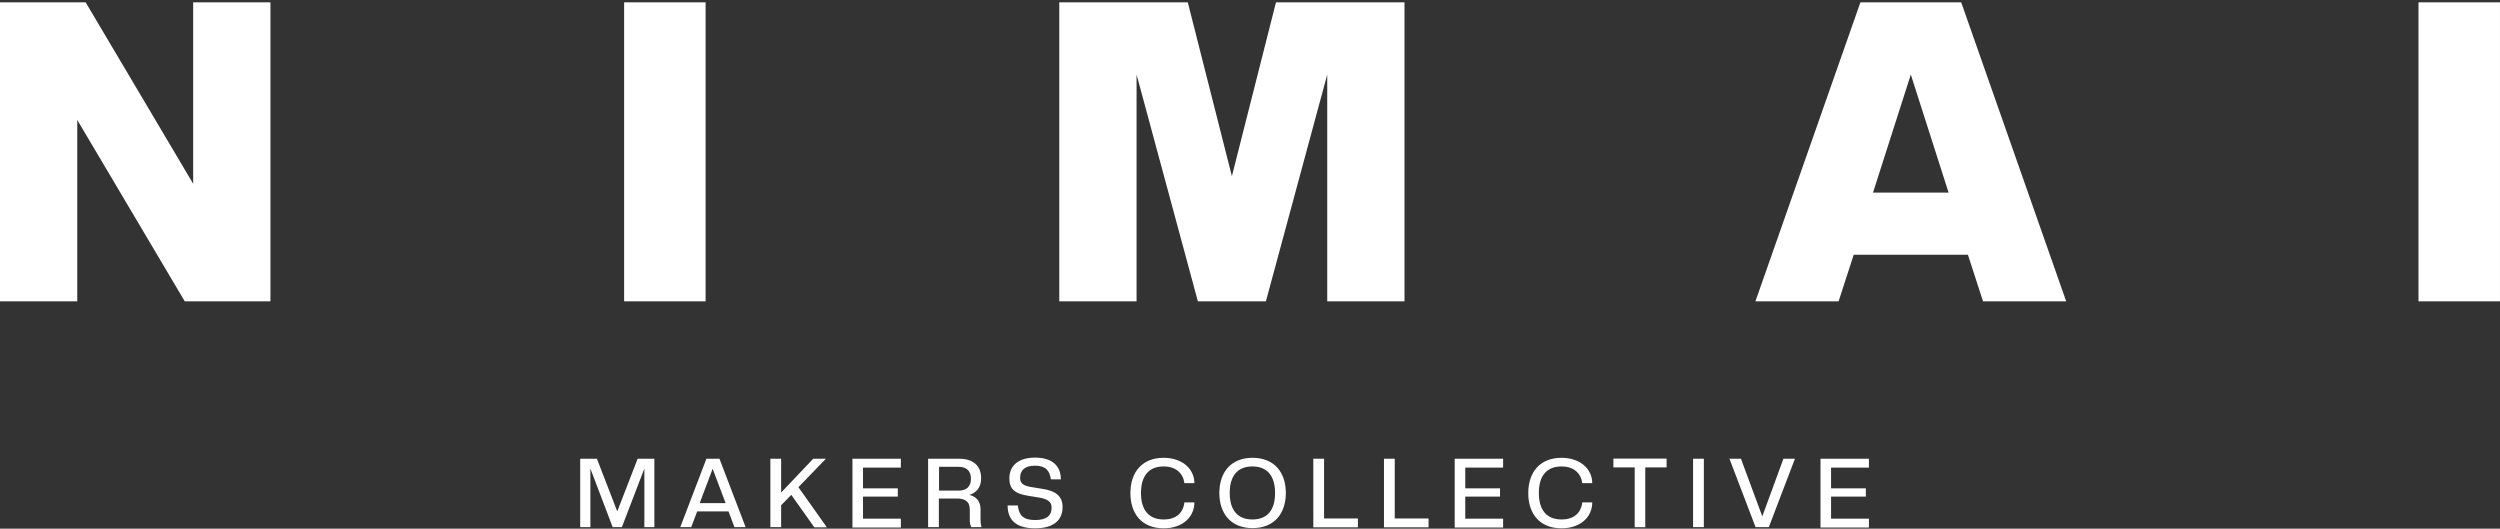 <svg xmlns="http://www.w3.org/2000/svg" fill="none" viewBox="0 0 960 203" height="203" width="960">
<rect x="0" y="0" width="960" height="203" fill="#333333" stroke="none"/>
<path fill="white" d="M699.072 202.568H717.662V199.175H703.129V190.692H716.482V187.519H703.129V179.549H717.662V176.157H699.072V202.421V202.568ZM674.213 202.421H679.229L689.259 176.157H684.834L676.719 198.291L668.532 176.157H664.105L674.138 202.421H674.213ZM654.277 176.157H650.145V202.42H654.277V176.157ZM627.652 202.432H631.784V179.489H639.974V176.096H619.538V179.489H627.725V202.432H627.652ZM586.856 189.369C586.856 197.336 591.284 202.869 599.618 202.869C606.922 202.869 611.424 198.516 611.424 192.909H607.588C607.145 196.893 604.488 199.476 599.618 199.476C593.865 199.476 590.914 195.788 590.914 189.295C590.914 182.803 593.865 179.115 599.618 179.115C604.488 179.115 607.145 181.917 607.588 185.533H611.424C611.424 180.075 606.776 175.795 599.618 175.795C591.356 175.795 586.856 181.329 586.856 189.295V189.369ZM558.602 202.568H577.194V199.175H562.662V190.692H576.013V187.519H562.662V179.549H577.194V176.157H558.602V202.421V202.568ZM531.522 202.493H548.564V199.101H535.578V176.157H531.448V202.421L531.522 202.493ZM504.385 202.493H521.428V199.101H508.442V176.157H504.309L504.313 202.421L504.385 202.493ZM480.917 199.476C475.162 199.476 472.21 195.788 472.21 189.295C472.21 182.803 475.162 179.115 480.917 179.115C486.672 179.115 489.624 182.803 489.624 189.295C489.624 195.863 486.672 199.476 480.917 199.476ZM480.99 202.797C489.253 202.797 493.756 197.264 493.756 189.295C493.756 181.329 489.253 175.795 480.99 175.795C472.73 175.795 468.229 181.329 468.229 189.295C468.229 197.264 472.73 202.797 480.99 202.797ZM434.081 189.369C434.081 197.336 438.51 202.869 446.846 202.869C454.148 202.869 458.648 198.516 458.648 192.909H454.812C454.37 196.893 451.713 199.476 446.846 199.476C441.09 199.476 438.138 195.788 438.138 189.295C438.138 182.803 441.09 179.115 446.846 179.115C451.713 179.115 454.37 181.917 454.812 185.533H458.648C458.648 180.075 453.998 175.795 446.846 175.795C438.581 175.795 434.081 181.329 434.081 189.295V189.369ZM386.93 194.167C386.93 199.775 390.325 202.873 397.481 202.873C404.637 202.873 408.03 199.7 408.03 194.684C408.03 190.405 405.226 188.413 399.99 187.676L396.374 187.085C392.685 186.568 391.725 185.463 391.725 183.471C391.725 180.665 393.424 178.824 397.408 178.824C401.392 178.824 403.086 180.593 403.53 184.061H407.368C407.368 178.969 404.12 175.724 397.481 175.724C390.841 175.724 387.596 178.969 387.596 183.691C387.596 187.676 389.514 189.592 394.974 190.405L398.589 190.996C402.718 191.584 403.826 192.988 403.826 194.904C403.826 197.856 402.054 199.7 397.481 199.7C392.909 199.7 391.282 197.856 390.841 194.092H386.858L386.93 194.167ZM372.842 183.831C372.842 186.559 371.44 188.403 368.046 188.403H360.594V179.259H368.046C371.44 179.259 372.842 181.1 372.842 183.831ZM372.03 190.1C375.129 189.217 376.75 187.003 376.75 183.609C376.75 178.963 373.801 176.157 368.342 176.157H356.393V202.421H360.522V191.429H367.454C370.26 191.429 372.4 192.315 372.4 195.707V199.765C372.4 200.871 372.618 201.684 372.988 202.421H376.9C376.678 201.759 376.529 200.871 376.529 199.765V195.559C376.529 192.684 375.056 190.692 372.178 190.025L372.03 190.1ZM327.341 202.568H345.932V199.175H331.398V190.692H344.753V187.519H331.398V179.549H345.932V176.157H327.341V202.421V202.568ZM312.642 202.493H317.514L306.596 187.076L317.144 176.157H312.276L299.956 189.143V176.157H295.824V202.421H299.956V194.011L303.864 190.025L312.642 202.421V202.493ZM273.622 179.92L278.64 193.201H268.68L273.696 179.92H273.622ZM286.312 202.421L276.278 176.157H271.262L261.228 202.421H265.434L267.721 196.372H279.745L282.034 202.421H286.312ZM247.436 202.421V179.92L238.804 202.421H235.264L226.706 179.92V202.421H222.797V176.157H229.213L237.033 196.372L244.852 176.157H251.273V202.421H247.362H247.436Z"></path>
<path fill="white" d="M928.7 0.899H959.992V115.716H928.7V0.899ZM733.751 28.631L719.239 73.947H748.26L733.751 28.631ZM761.483 115.715L755.68 97.82H711.822L706.018 115.715H674.081L714.396 0.899H753.104L793.419 115.715H761.483ZM509.66 115.715V28.631L486.104 115.715H459.986L436.442 28.631V115.715H406.764V0.899H456.111L473.048 67.657L489.976 0.899H539.323V115.715H509.66ZM239.664 0.899H270.95V115.716H239.664V0.899ZM70.952 115.715L29.668 46.056V115.715H-0.008V0.899H32.894L74.176 70.557V0.899H103.848V115.715H70.952Z"></path>
</svg>
